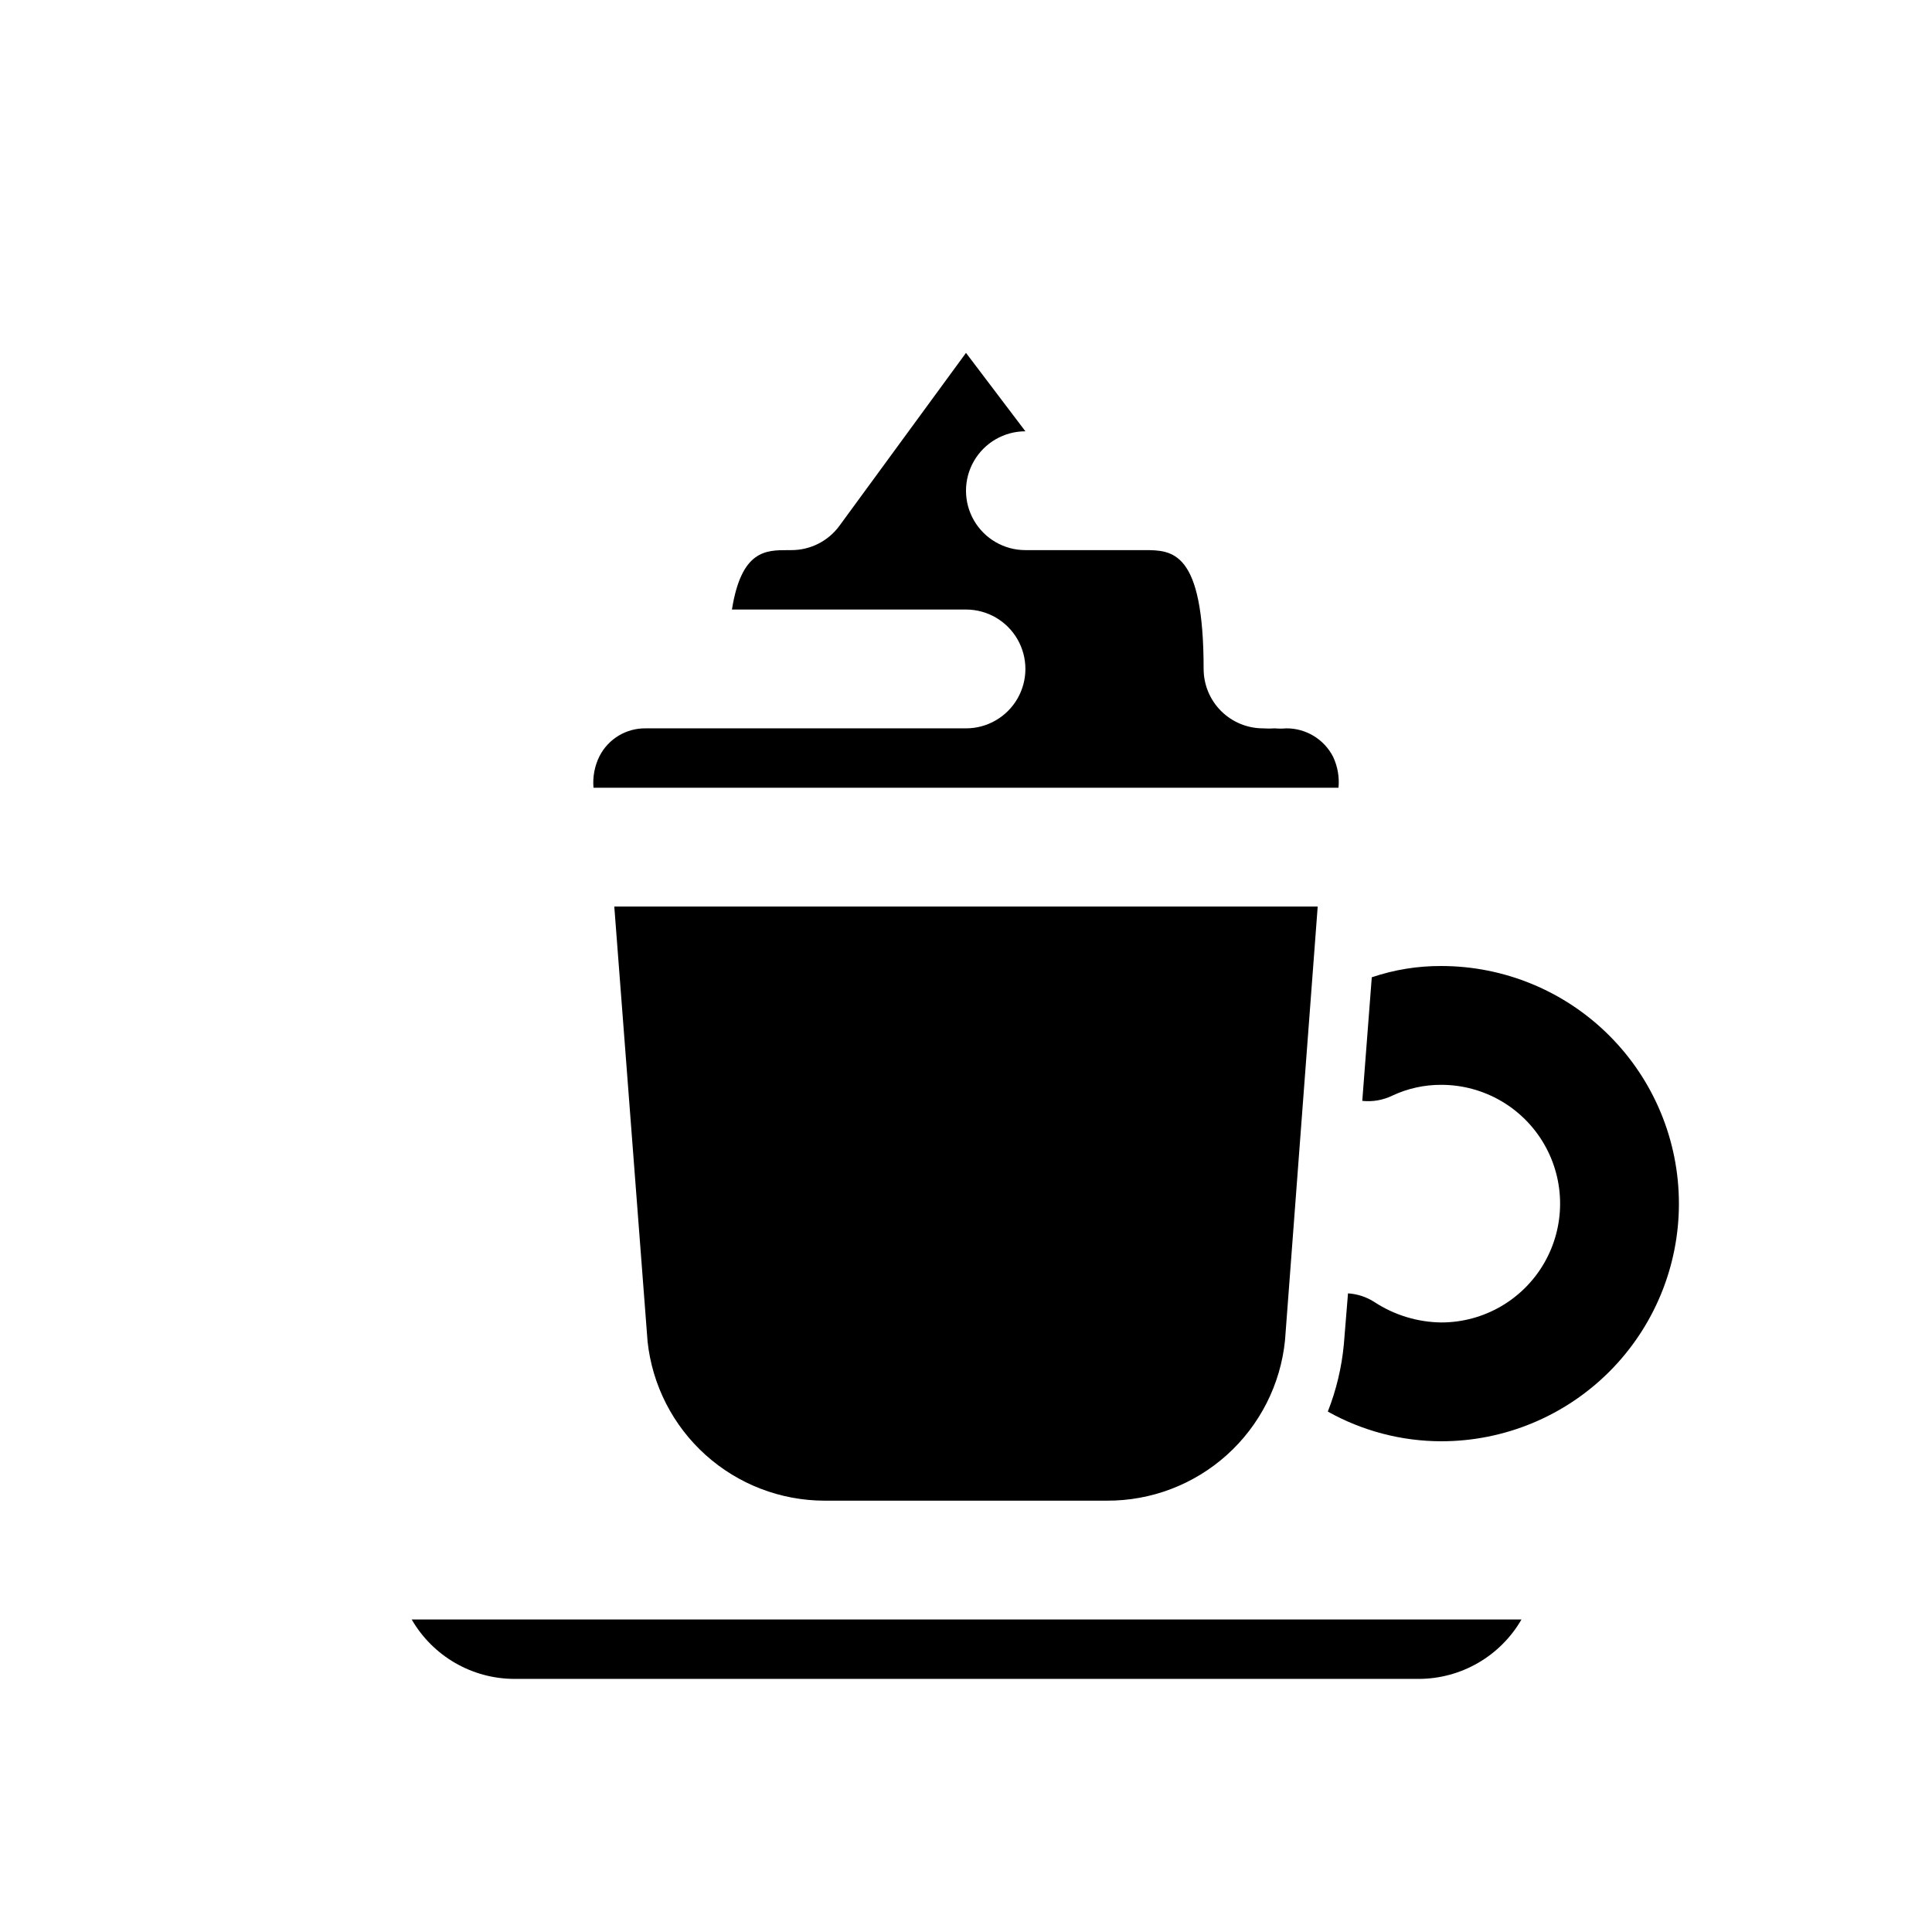 <?xml version="1.0" encoding="UTF-8"?>
<!-- Uploaded to: ICON Repo, www.iconrepo.com, Generator: ICON Repo Mixer Tools -->
<svg fill="#000000" width="800px" height="800px" version="1.1" viewBox="144 144 512 512" xmlns="http://www.w3.org/2000/svg">
 <g>
  <path d="m302.86 344.42c2.344-4.609 7.109-7.481 12.277-7.398h84.863c5.625 0 10.82-3 13.633-7.875 2.812-4.871 2.812-10.871 0-15.742s-8.008-7.871-13.633-7.871h-62.031c2.519-15.742 8.973-15.742 14.801-15.742h0.945l-0.004-0.004c5.039 0.016 9.781-2.387 12.754-6.453l33.535-45.816 15.742 20.781c-5.625 0-10.82 3.004-13.633 7.875-2.812 4.871-2.812 10.871 0 15.742 2.812 4.871 8.008 7.871 13.633 7.871h31.488c7.398 0 15.742 0 15.742 31.488h0.004c0 4.176 1.656 8.18 4.609 11.133 2.953 2.953 6.957 4.613 11.133 4.613 1.047 0.074 2.102 0.074 3.148 0 0.996 0.09 1.996 0.09 2.992 0 5.242-0.039 10.055 2.887 12.438 7.555 1.195 2.555 1.688 5.383 1.418 8.188h-197.43c-0.25-2.871 0.293-5.758 1.574-8.344zm12.754 155.08-8.82-115.25h186.41l-8.66 114.93v0.004c-1.172 11.691-6.664 22.523-15.398 30.383-8.734 7.859-20.082 12.184-31.832 12.125h-74.785c-11.645-0.012-22.879-4.324-31.539-12.113-8.66-7.789-14.137-18.5-15.379-30.082zm204.67 89.426h-239.94c-11.238-0.012-21.617-6.012-27.238-15.742h294.1c-5.621 9.73-16 15.73-27.238 15.742z"/>
  <path d="m588.93 462.98c0 16.699-6.633 32.719-18.445 44.527-11.809 11.812-27.828 18.445-44.531 18.445-10.531-0.016-20.883-2.723-30.07-7.871 2.246-5.699 3.676-11.691 4.25-17.789l1.102-13.539h0.004c2.523 0.16 4.965 0.973 7.082 2.359 5.254 3.418 11.367 5.277 17.633 5.352 11.25 0 21.645-6 27.27-15.742s5.625-21.746 0-31.488c-5.625-9.742-16.02-15.742-27.27-15.742-4.457-0.02-8.867 0.945-12.91 2.832-2.488 1.223-5.269 1.715-8.027 1.418l2.519-32.746v-0.004c5.93-2.008 12.156-3.019 18.418-2.988 16.703 0 32.723 6.633 44.531 18.445 11.812 11.809 18.445 27.828 18.445 44.531z"/>
 </g>
</svg>